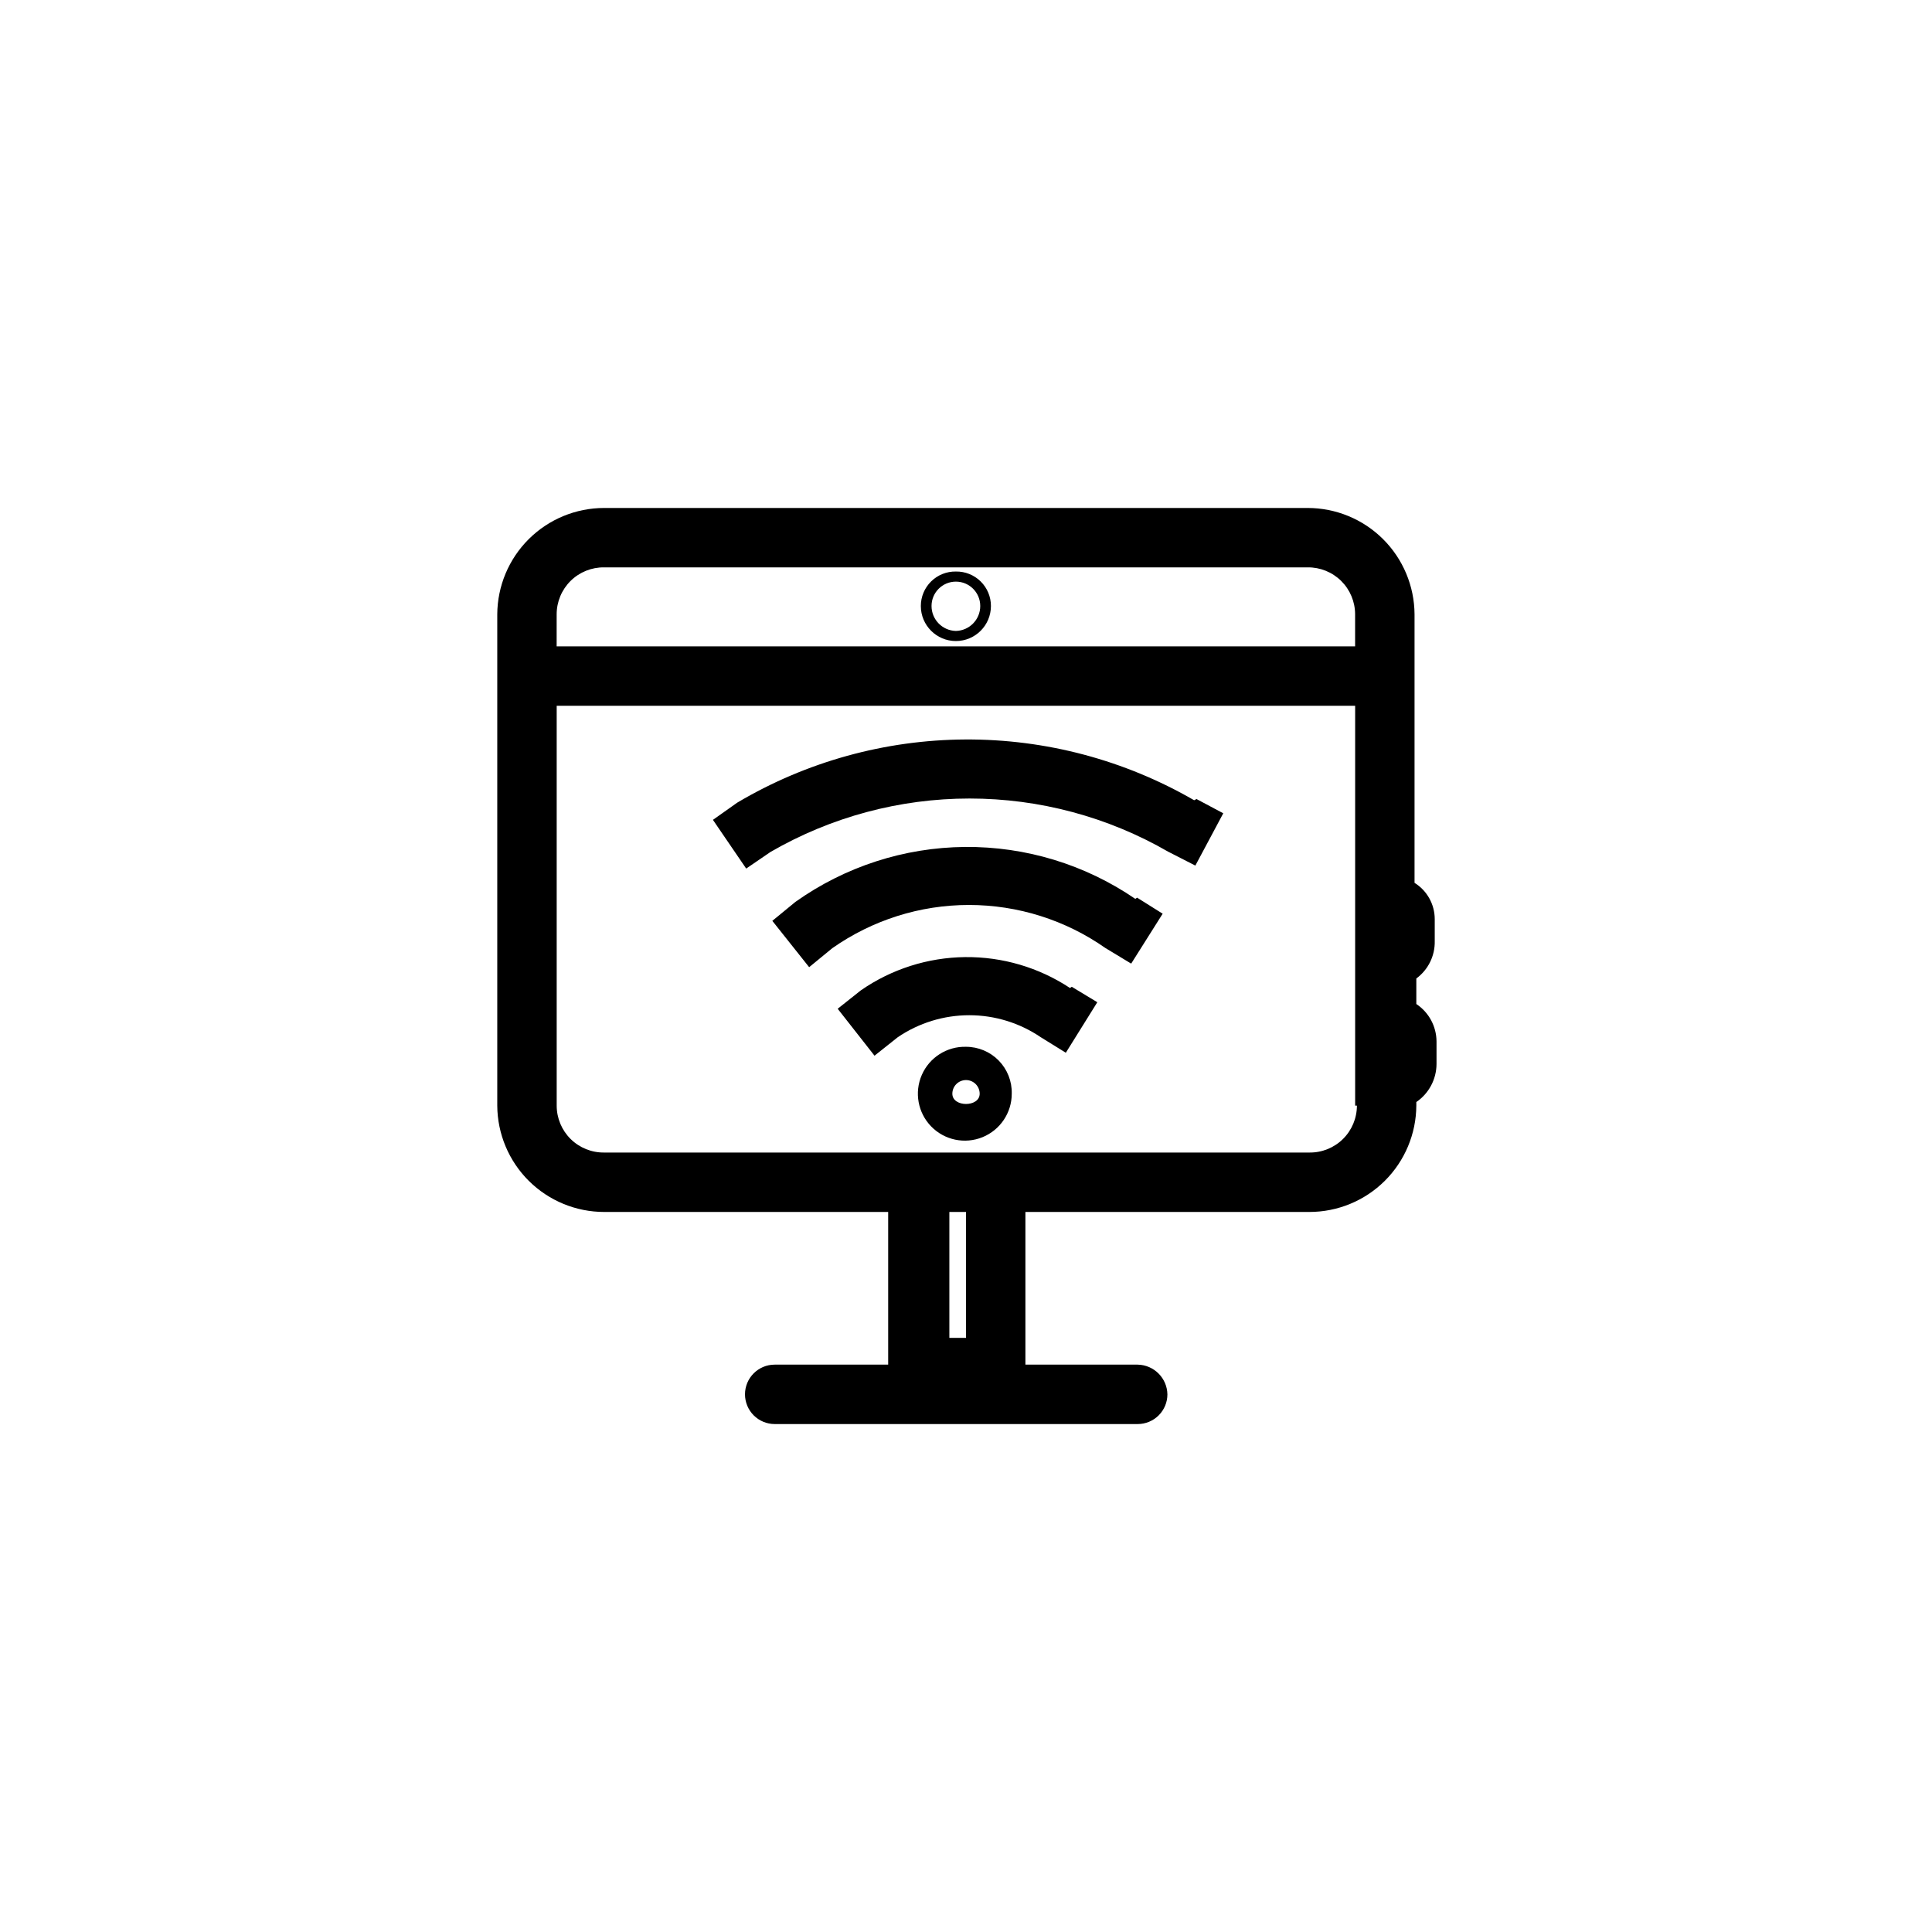 <?xml version="1.0" encoding="UTF-8"?>
<!-- Uploaded to: ICON Repo, www.svgrepo.com, Generator: ICON Repo Mixer Tools -->
<svg fill="#000000" width="800px" height="800px" version="1.1" viewBox="144 144 512 512" xmlns="http://www.w3.org/2000/svg">
 <path d="m397.32 295.46c-2.449-0.043-4.812 0.902-6.559 2.621-1.746 1.715-2.731 4.062-2.731 6.512 0 5.129 4.16 9.289 9.289 9.289 5.133 0 9.289-4.16 9.289-9.289 0.004-2.449-0.98-4.797-2.727-6.512-1.75-1.719-4.113-2.664-6.562-2.621zm0 15.742v0.004c-3.59-0.086-6.453-3.023-6.453-6.613 0-3.566 2.891-6.457 6.453-6.457 3.566 0 6.457 2.891 6.457 6.457 0 3.59-2.863 6.527-6.457 6.613zm126.9 82.184v-5.824 0.004c-0.008-3.91-2.031-7.543-5.352-9.605v-71.164c-0.043-7.488-3.047-14.656-8.355-19.938-5.312-5.281-12.496-8.242-19.984-8.242h-186.41c-7.488 0-14.672 2.961-19.984 8.242-5.309 5.281-8.312 12.449-8.355 19.938v130.2c0.043 7.488 3.047 14.656 8.355 19.938 5.312 5.281 12.496 8.246 19.984 8.246h75.258v40.461h-30.074c-4.344 0-7.871 3.523-7.871 7.871 0 2.09 0.832 4.09 2.305 5.566 1.477 1.477 3.481 2.309 5.566 2.309h96.199c2.086 0 4.09-0.832 5.566-2.309 1.477-1.477 2.305-3.477 2.305-5.566-0.086-4.312-3.559-7.785-7.871-7.871h-29.758v-40.461h75.258c7.488 0 14.672-2.965 19.984-8.246 5.309-5.281 8.312-12.449 8.355-19.938v-0.945c3.328-2.273 5.332-6.039 5.352-10.074v-5.984c-0.02-3.992-2.027-7.711-5.352-9.918v-6.769c3.148-2.312 4.969-6.016 4.879-9.918zm-232.7-86.59c0-3.324 1.332-6.512 3.695-8.852 2.367-2.336 5.574-3.629 8.898-3.586h186.41c3.324-0.043 6.531 1.25 8.895 3.586 2.367 2.34 3.699 5.527 3.699 8.852v8.5l-211.6 0.004zm108.48 191.76h-4.41v-33.375h4.41zm103.6-61.559h-0.004c0 3.328-1.332 6.516-3.699 8.852-2.367 2.336-5.57 3.629-8.895 3.586h-186.88c-3.324 0.043-6.531-1.25-8.898-3.586-2.363-2.336-3.695-5.523-3.695-8.852v-105.96h211.6v105.96zm-75.57-31.488 6.769 4.094-8.344 13.383-6.613-4.094h-0.004c-5.594-3.809-12.203-5.848-18.973-5.848-6.766 0-13.379 2.039-18.969 5.848l-6.141 4.879-9.762-12.438 6.141-4.879c8.117-5.629 17.734-8.699 27.613-8.812 9.875-0.109 19.562 2.738 27.805 8.184zm17.32-23.617 6.769 4.25-8.344 13.227-6.769-4.094h-0.008c-10.602-7.449-23.25-11.449-36.211-11.449-12.961 0-25.605 4-36.211 11.449l-6.141 5.039-9.762-12.281 6.141-5.039v0.004c13.129-9.328 28.801-14.406 44.906-14.547 16.102-0.141 31.859 4.664 45.148 13.758zm15.742-26.137 7.086 3.777-7.398 13.855-7.086-3.621-0.004 0.004c-16.031-9.273-34.227-14.156-52.746-14.156-18.52 0-36.711 4.883-52.742 14.156l-6.453 4.41-8.816-12.91 6.453-4.566c18.309-10.848 39.172-16.625 60.453-16.734 21.277-0.109 42.199 5.449 60.621 16.105zm-61.09 65.656c-5.059-0.129-9.691 2.82-11.715 7.457-2.023 4.637-1.039 10.035 2.492 13.66 3.531 3.621 8.902 4.746 13.59 2.84s7.754-6.461 7.754-11.52c0.086-3.269-1.156-6.434-3.438-8.777-2.281-2.34-5.414-3.66-8.684-3.66zm-3.621 12.438c0-2 1.621-3.621 3.621-3.621s3.621 1.621 3.621 3.621c0 3.621-7.242 3.621-7.242 0z"/>
</svg>